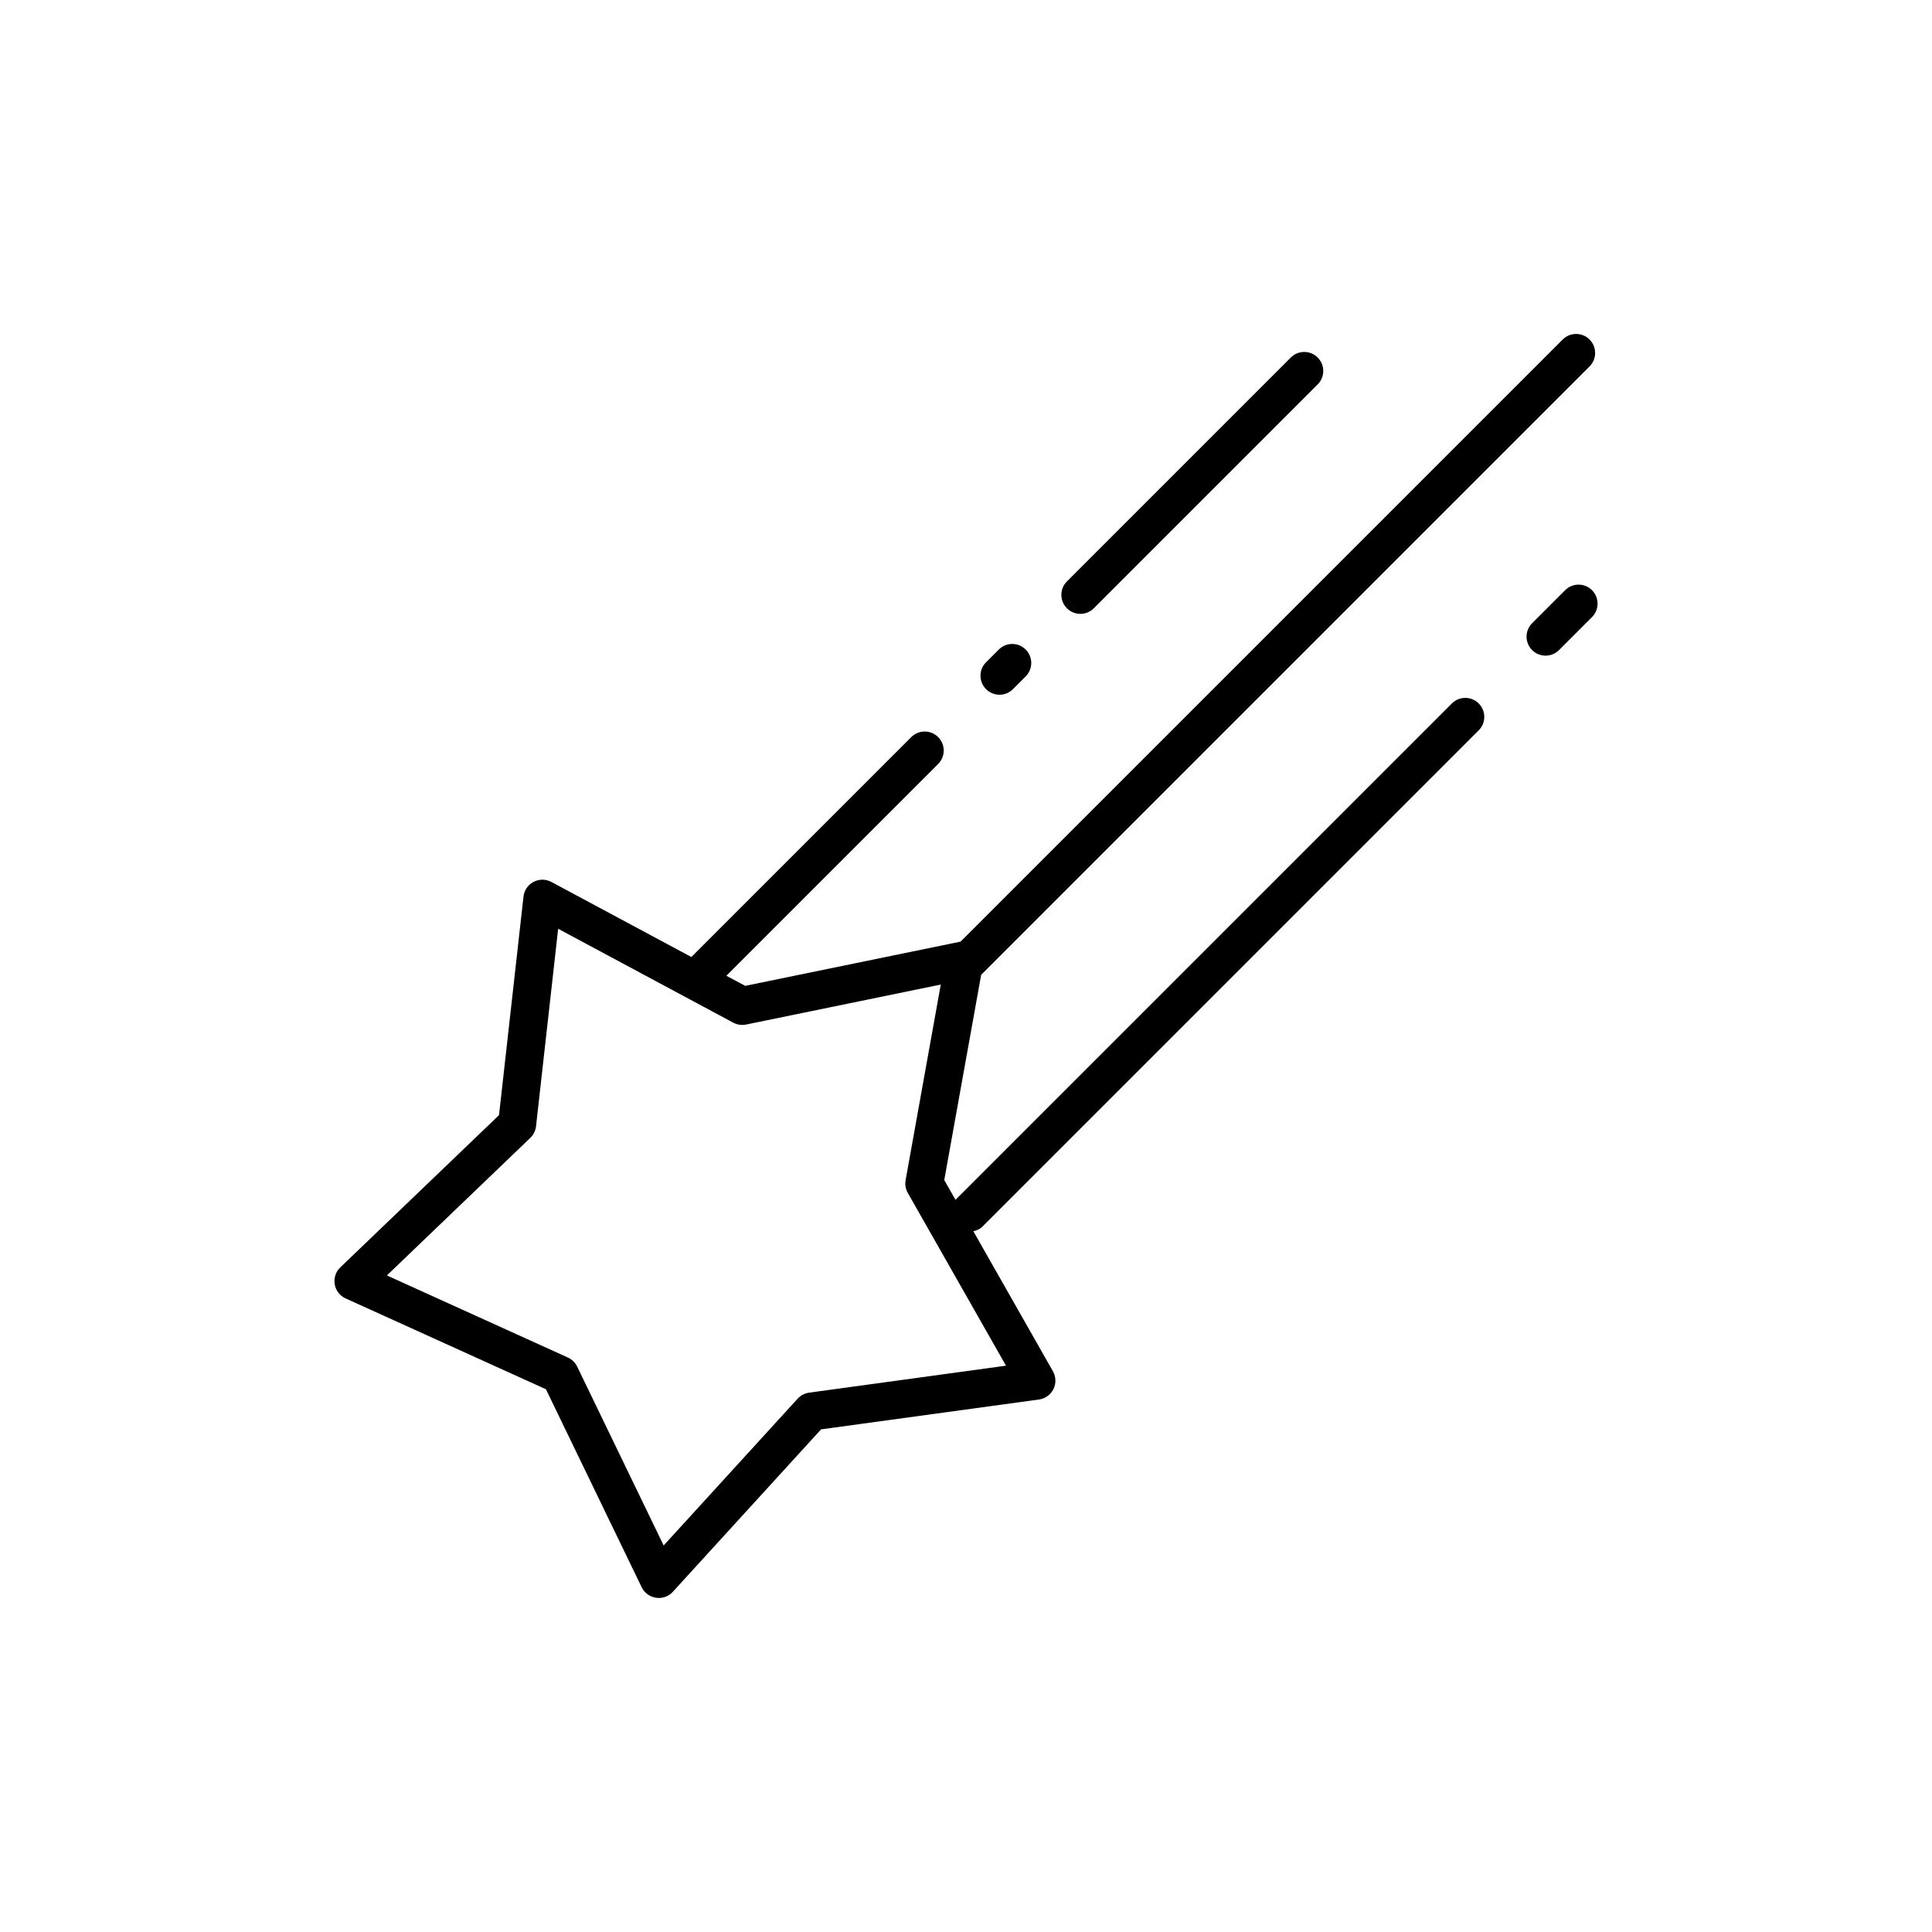 <?xml version="1.0" encoding="UTF-8"?>
<!-- Uploaded to: ICON Repo, www.svgrepo.com, Generator: ICON Repo Mixer Tools -->
<svg fill="#000000" width="800px" height="800px" version="1.1" viewBox="144 144 512 512" xmlns="http://www.w3.org/2000/svg">
 <g>
  <path d="m430.31 306.68c1.289 0 2.578-0.492 3.562-1.477l59.328-59.328c1.969-1.969 1.969-5.156 0-7.125s-5.156-1.969-7.125 0l-59.328 59.328c-1.969 1.969-1.969 5.156 0 7.125 0.984 0.984 2.273 1.477 3.562 1.477z"/>
  <path d="m408.88 328.11c1.289 0 2.578-0.492 3.562-1.477l3.375-3.375c1.969-1.969 1.969-5.156 0-7.125s-5.156-1.969-7.125 0l-3.375 3.375c-1.969 1.969-1.969 5.156 0 7.125 0.984 0.988 2.273 1.477 3.562 1.477z"/>
  <path d="m565.9 300.41c-1.969-1.969-5.156-1.969-7.125 0l-8.746 8.742c-1.969 1.965-1.969 5.156 0 7.125 0.984 0.984 2.273 1.477 3.562 1.477 1.289 0 2.578-0.492 3.562-1.477l8.746-8.742c1.965-1.965 1.965-5.156 0-7.125z"/>
  <path d="m528.75 330.43-131.49 131.49c-0.016 0.016-0.023 0.043-0.039 0.059l-2.984-5.25 9.781-54.395 161.23-161.23c1.969-1.969 1.969-5.156 0-7.125s-5.156-1.969-7.125 0l-159.56 159.56-57.074 11.723-4.996-2.676 56.125-56.125c1.969-1.969 1.969-5.156 0-7.125s-5.156-1.969-7.125 0l-58.277 58.277-37.098-19.887c-1.477-0.789-3.246-0.801-4.723-0.02-1.48 0.777-2.481 2.238-2.664 3.898l-6.488 57.922-42.062 40.344c-1.207 1.156-1.758 2.84-1.477 4.488 0.281 1.648 1.363 3.047 2.887 3.738l53.086 24.07 25.371 52.473c0.727 1.504 2.156 2.547 3.812 2.789 0.242 0.035 0.484 0.055 0.727 0.055 1.406 0 2.762-0.586 3.723-1.645l39.285-43.043 57.742-7.91c1.656-0.23 3.094-1.266 3.832-2.762 0.742-1.5 0.688-3.266-0.137-4.723l-21.086-37.105c0.887-0.207 1.742-0.566 2.434-1.258l131.49-131.49c1.969-1.969 1.969-5.156 0-7.125-1.961-1.965-5.148-1.965-7.117 0.004zm-118.15 175.49-52.18 7.148c-1.168 0.164-2.242 0.727-3.039 1.598l-35.504 38.898-22.926-47.414c-0.516-1.059-1.383-1.91-2.457-2.394l-47.969-21.75 38.008-36.457c0.848-0.816 1.387-1.902 1.52-3.074l5.863-52.34 46.414 24.887c1.043 0.555 2.242 0.727 3.394 0.492l51.59-10.598-9.32 51.836c-0.207 1.16-0.004 2.356 0.578 3.379z"/>
 </g>
</svg>